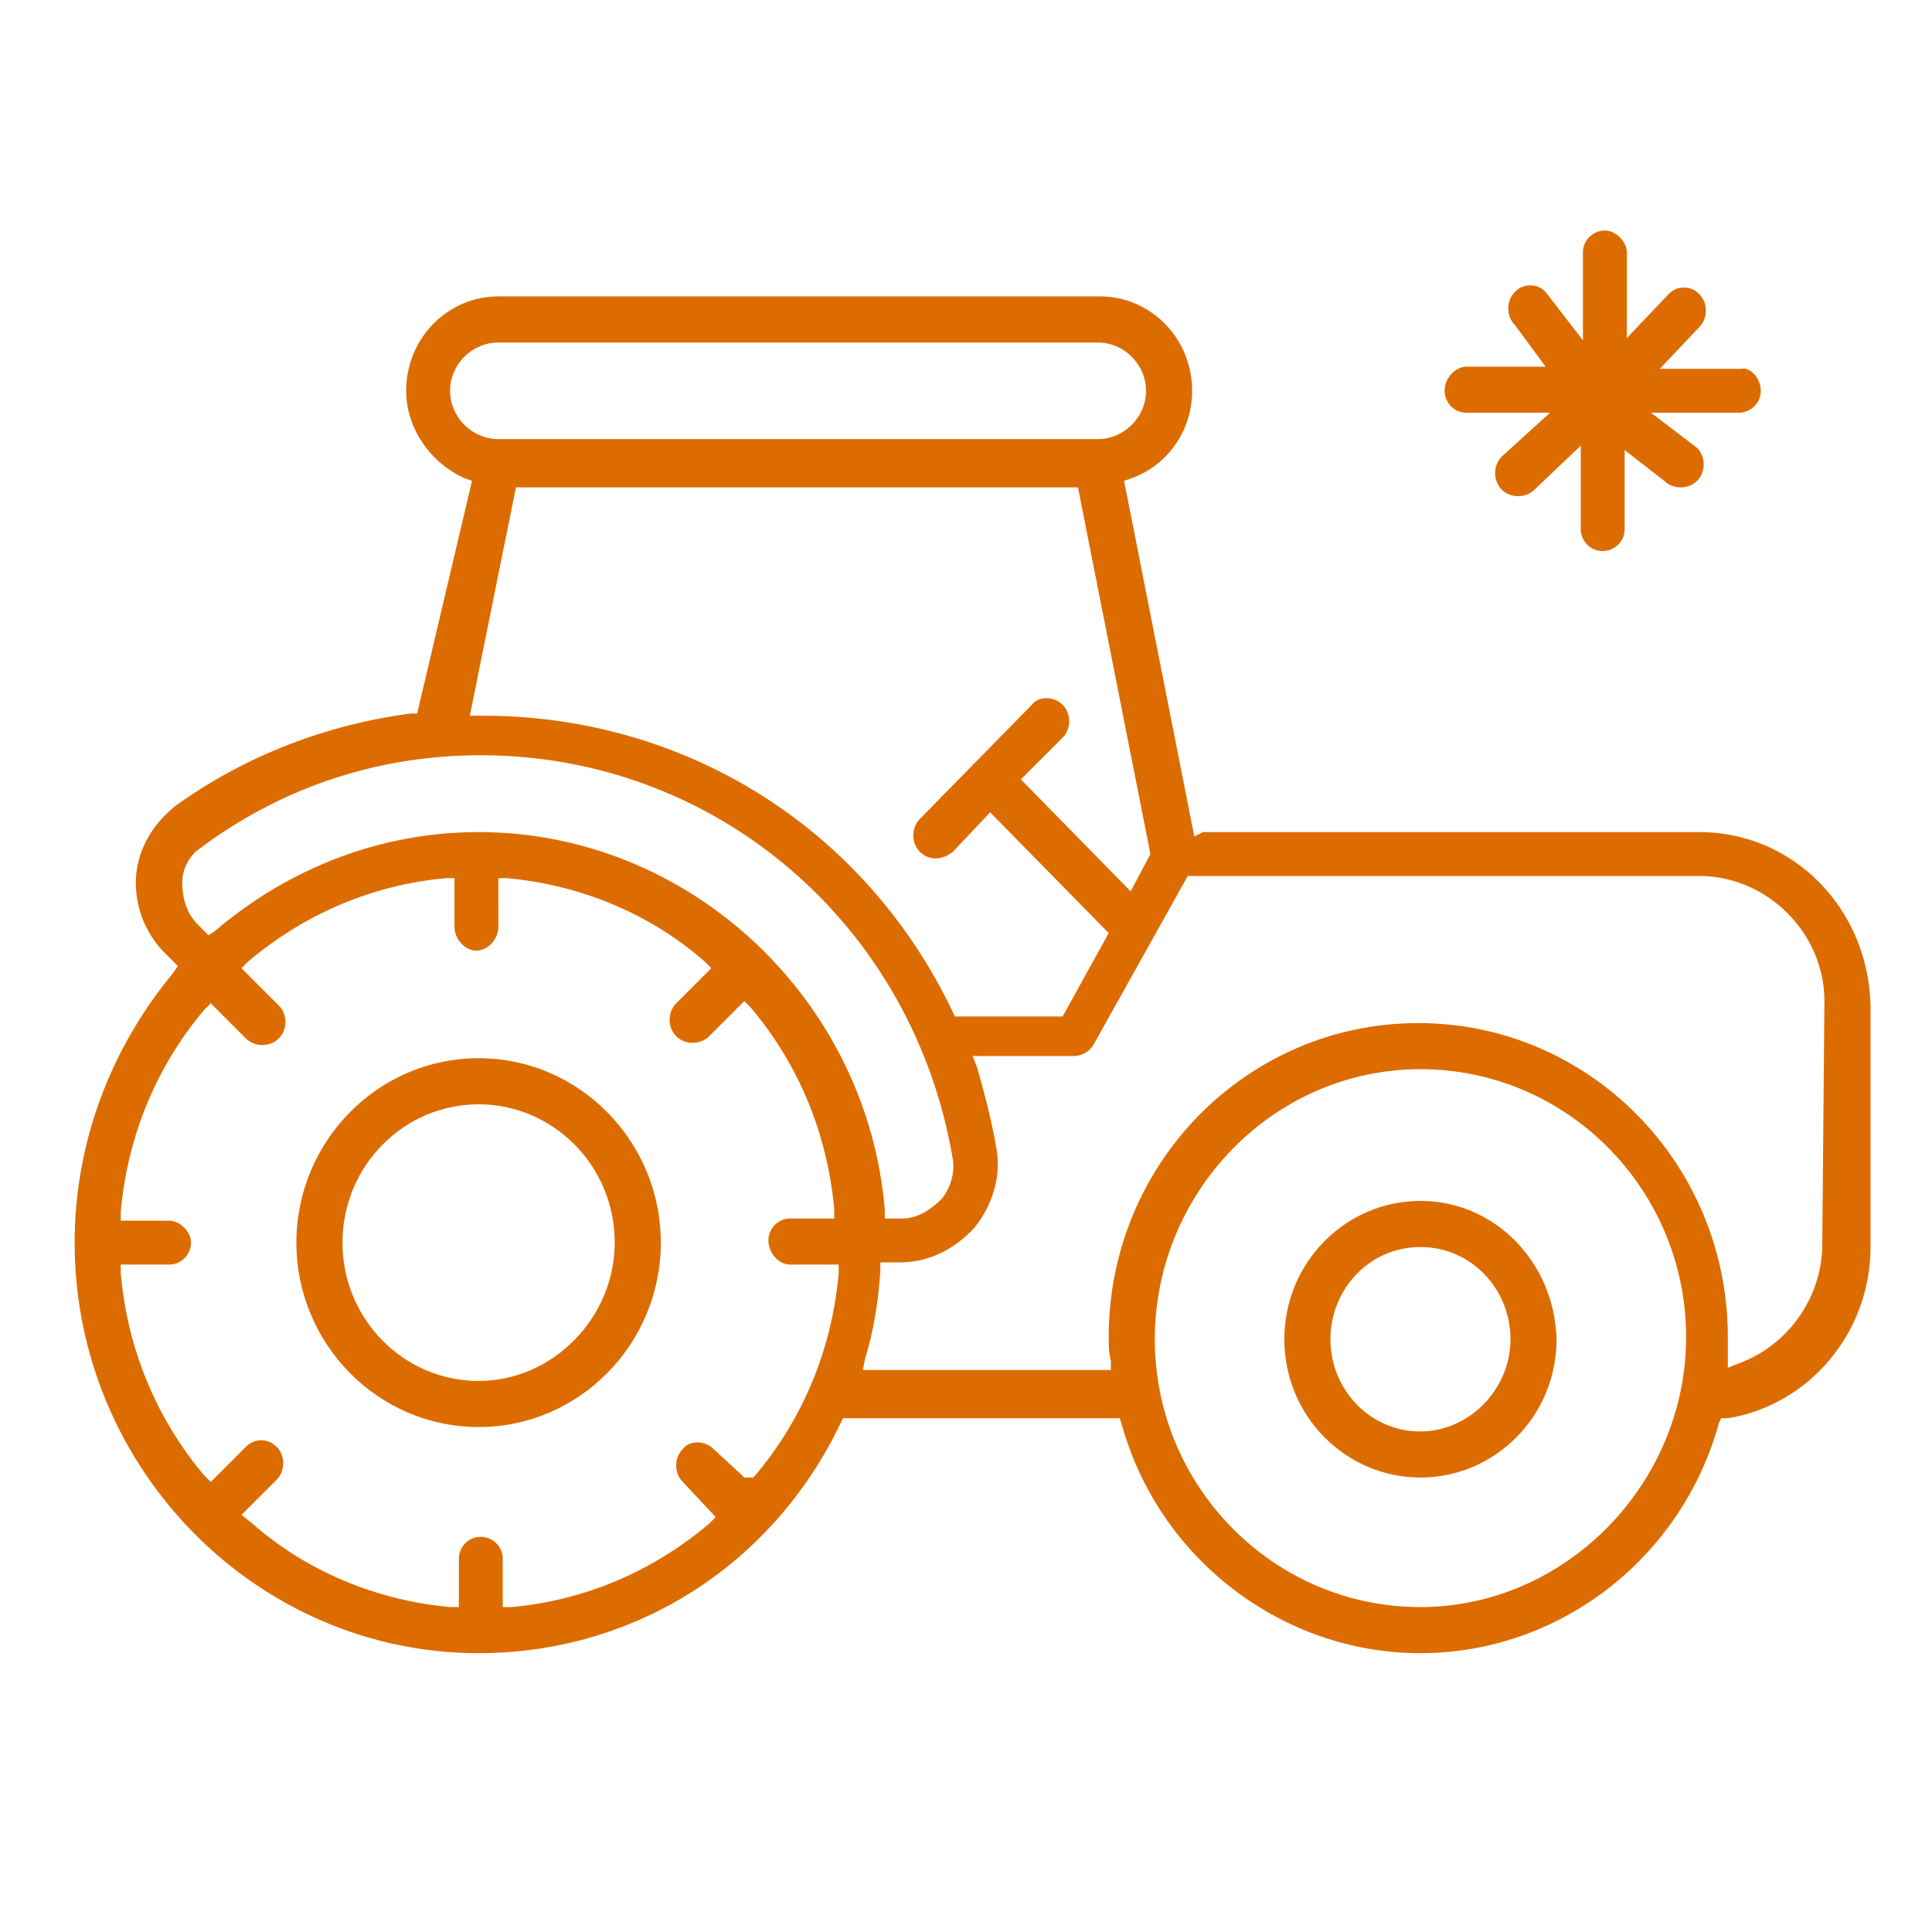 <?xml version="1.0" encoding="UTF-8"?>
<!-- Generator: Adobe Illustrator 27.8.0, SVG Export Plug-In . SVG Version: 6.00 Build 0)  -->
<svg xmlns="http://www.w3.org/2000/svg" xmlns:xlink="http://www.w3.org/1999/xlink" version="1.1" id="Layer_1" x="0px" y="0px" viewBox="0 0 88 88" style="enable-background:new 0 0 88 88;" xml:space="preserve">
<style type="text/css">
	.st0{fill:#DC6C00;}
</style>
<path class="st0" d="M77.4,37.9H54.8l-0.4,0.2l-0.1-0.5l-3.1-15.7l0.3-0.1c1.7-0.6,2.8-2.2,2.8-4c0-2.4-1.9-4.3-4.2-4.3H22.7  c-2.3,0-4.2,1.9-4.2,4.3c0,1.7,1.1,3.3,2.7,4l0.3,0.1L19,32.5h-0.3C14.9,33,11.2,34.4,8,36.7c-1,0.8-1.7,1.9-1.8,3.2  c-0.1,1.3,0.4,2.6,1.3,3.5L8.1,44l-0.2,0.3C5,47.8,3.4,52.1,3.4,56.6c0,10.3,8.3,18.7,18.4,18.7c7.1,0,13.4-4,16.5-10.5l0.1-0.2H51  l0.1,0.3c1.7,6.1,7.3,10.4,13.6,10.4S76.6,71,78.3,64.8l0.1-0.2h0.3c3.7-0.6,6.5-3.9,6.5-7.8v-11C85.1,41.4,81.7,37.9,77.4,37.9z   M20.5,17.8c0-1.2,1-2.2,2.2-2.2H50c1.2,0,2.2,1,2.2,2.2S51.2,20,50,20H22.7C21.5,20,20.5,19,20.5,17.8z M23.5,22.2l25.6,0l3.3,16.7  l-0.9,1.7l-5-5.1l1.9-1.9c0.4-0.4,0.4-1.1,0-1.5c-0.4-0.4-1.1-0.4-1.4,0l-5.1,5.2c-0.4,0.4-0.4,1.1,0,1.5s1,0.4,1.5,0l1.7-1.8  l5.4,5.5l-2.1,3.8h-4.9l-0.1-0.2c-4-8.4-12.2-13.5-21.4-13.5h-0.6L23.5,22.2z M36,57.6h2.2V58c-0.3,3.4-1.6,6.6-3.8,9.2l-0.1,0.1  h-0.4l-0.1-0.1L32.5,66c-0.4-0.4-1.1-0.4-1.4,0c-0.4,0.4-0.4,1.1,0,1.5l1.5,1.6l-0.3,0.3c-2.6,2.2-5.7,3.5-9,3.8h-0.4V71  c0-0.6-0.5-1-1-1c-0.6,0-1,0.5-1,1v2.2h-0.4c-3.3-0.3-6.5-1.6-9-3.8L11,69l1.6-1.6c0.4-0.4,0.4-1.1,0-1.5s-1-0.4-1.4,0l-1.6,1.6  l-0.3-0.3c-2.2-2.6-3.5-5.8-3.8-9.2v-0.4h2.2c0.6,0,1-0.5,1-1s-0.5-1-1-1H5.5v-0.4c0.3-3.4,1.6-6.6,3.8-9.2l0.3-0.3l1.6,1.6  c0.4,0.4,1.1,0.4,1.5,0s0.4-1.1,0-1.5L11,44.1l0.3-0.3c2.6-2.2,5.7-3.5,9-3.8h0.4v2.2c0,0.6,0.5,1.1,1,1.1s1-0.5,1-1.1V40h0.4  c3.3,0.3,6.5,1.6,9,3.8l0.3,0.3l-1.6,1.6c-0.4,0.4-0.4,1.1,0,1.5s1.1,0.4,1.5,0l1.6-1.6l0.3,0.3c2.2,2.6,3.5,5.8,3.8,9.2v0.4h-2  c-0.6,0-1,0.5-1,1S35.4,57.6,36,57.6z M21.8,37.9c-4.4,0-8.6,1.6-12,4.5l-0.3,0.2L9,42.1c-0.5-0.5-0.7-1.2-0.7-1.9  c0-0.5,0.2-1,0.6-1.4l0,0l0.4-0.3c3.7-2.7,8-4.1,12.6-4.1c10.7,0,19.7,7.7,21.5,18.4c0.1,0.6-0.1,1.3-0.5,1.8  c-0.5,0.5-1.1,0.9-1.8,0.9h-0.8v-0.4C39.5,45.5,31.4,37.9,21.8,37.9z M64.7,73.2c-6.7,0-12.1-5.5-12.1-12.2S58,48.7,64.7,48.7  s12.1,5.5,12.1,12.2S71.3,73.2,64.7,73.2z M83,56.9c-0.1,2.3-1.6,4.4-3.8,5.2l-0.5,0.2v-0.6c0-0.1,0-0.3,0-0.4c0-0.1,0-0.2,0-0.4  c0-7.9-6.3-14.3-14.1-14.3S50.5,53,50.5,60.9c0,0.4,0,0.7,0.1,1.1v0.4h-0.4H39.3l0.1-0.5c0.4-1.3,0.6-2.6,0.7-4v-0.4H41  c1.3,0,2.5-0.6,3.4-1.6c0.8-1,1.2-2.3,1-3.5s-0.5-2.4-0.9-3.8l-0.2-0.5h4.6c0.4,0,0.7-0.2,0.9-0.5l4.3-7.7h23.3  c3.1,0,5.7,2.6,5.7,5.7L83,56.9z M21.8,48.2c-4.6,0-8.3,3.8-8.3,8.4s3.7,8.4,8.3,8.4s8.3-3.8,8.3-8.4S26.4,48.2,21.8,48.2z   M21.8,62.9c-3.4,0-6.2-2.8-6.2-6.3s2.8-6.3,6.2-6.3s6.2,2.8,6.2,6.3C28,60,25.2,62.9,21.8,62.9z M64.7,54.7c-3.4,0-6.2,2.8-6.2,6.3  s2.8,6.3,6.2,6.3s6.2-2.8,6.2-6.3C70.8,57.5,68.1,54.7,64.7,54.7z M64.7,65.2c-2.3,0-4.1-1.9-4.1-4.2s1.8-4.2,4.1-4.2  c2.3,0,4.1,1.9,4.1,4.2C68.8,63.3,66.9,65.2,64.7,65.2z"></path>
<path class="st0" d="M80.2,17.8c0,0.6-0.5,1-1,1h-4l2.1,1.6c0.4,0.4,0.4,1.1,0,1.5s-1.1,0.4-1.5,0L74,20.5v3.6c0,0.6-0.5,1-1,1  c-0.6,0-1-0.5-1-1v-3.8l-2.1,2c-0.4,0.4-1.1,0.4-1.5,0s-0.4-1.1,0-1.5l2.2-2h-3.8c-0.6,0-1-0.5-1-1c0-0.6,0.5-1.1,1-1.1h3.6L69,14.8  l0,0c-0.4-0.4-0.4-1.1,0-1.5c0.2-0.2,0.4-0.3,0.7-0.3s0.5,0.1,0.7,0.3l1.7,2.2v-4c0-0.6,0.5-1,1-1s1,0.5,1,1v3.9l1.9-2  c0.2-0.2,0.4-0.3,0.7-0.3c0.3,0,0.5,0.1,0.7,0.3c0.4,0.4,0.4,1.1,0,1.5l-1.8,1.9h3.7C79.7,16.7,80.2,17.2,80.2,17.8z"></path>
</svg>
